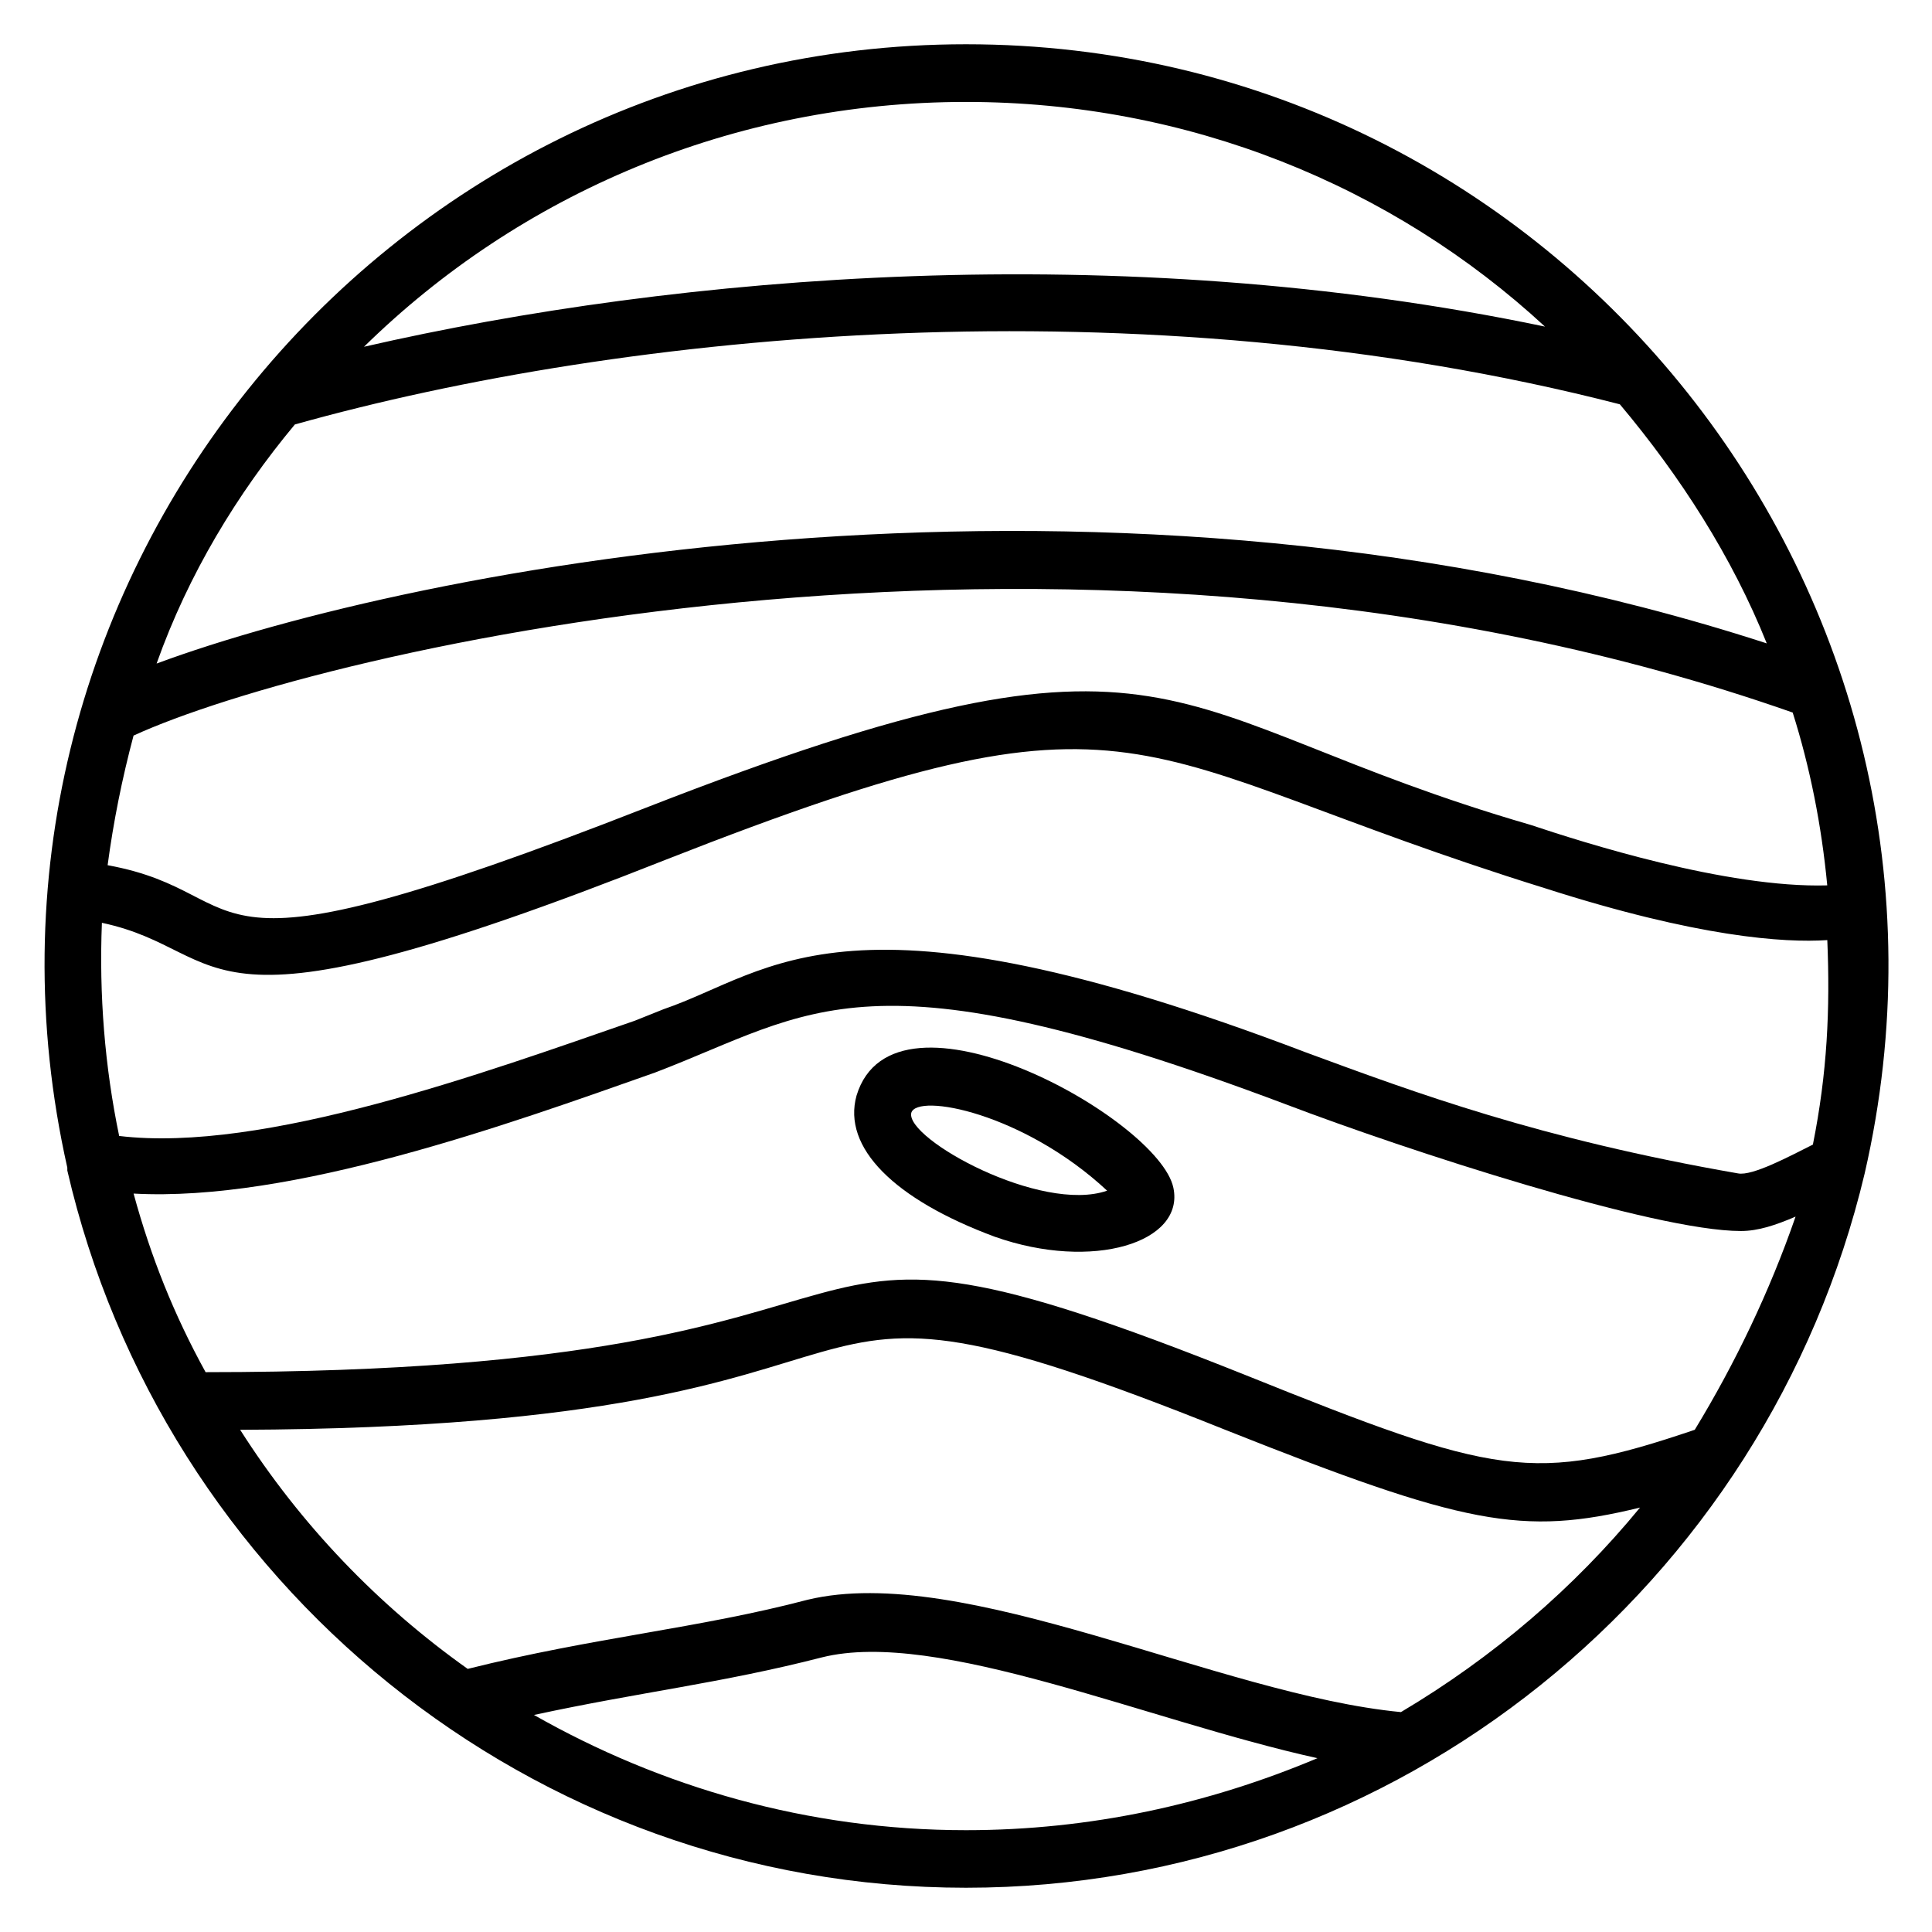<?xml version="1.0" encoding="UTF-8"?>
<!-- Uploaded to: SVG Repo, www.svgrepo.com, Generator: SVG Repo Mixer Tools -->
<svg fill="#000000" width="800px" height="800px" version="1.1" viewBox="144 144 512 512" xmlns="http://www.w3.org/2000/svg">
 <g>
  <path d="m370.99 434.35c-3.816 13.742 9.922 27.48 36.641 37.402 25.953 9.16 50.383 1.527 47.328-12.977-3.816-18.316-74.047-57.25-83.969-24.426zm14.504 4.582c1.527-5.344 29.77 0 51.906 20.609-17.559 6.106-53.434-13.738-51.906-20.609z"/>
  <path d="m161.84 454.2c25.188 109.16 122.9 190.07 238.16 190.07 114.5 0 212.21-80.152 238.16-189.31 35.113-152.67-80.914-299.23-238.16-299.23-155.72 0-272.52 145.04-238.16 297.71v0.762zm60.301-197.71c87.023-24.426 223.66-38.168 351.14-5.344 16.031 19.082 29.77 40.457 38.93 63.359-174.04-56.488-358.77-19.848-426.71 5.344 8.398-23.664 21.375-45.039 36.641-63.359zm402.29 190.84c-6.106 3.055-16.031 8.398-19.848 7.633-52.672-9.16-85.496-21.375-114.5-32.062-122.14-46.562-141.22-21.375-170.23-11.449l-7.633 3.055c-39.695 13.742-98.473 35.113-136.64 30.535-3.812-18.32-5.34-37.402-4.574-56.488 35.879 7.633 20.609 34.352 149.62-16.793 128.24-50.383 119.84-27.48 232.82 7.633 40.457 12.977 63.359 14.504 74.809 13.742 0.762 18.32-0.004 35.113-3.82 54.195zm-31.297 75.574c-42.746 14.504-52.672 12.215-119.08-14.504-141.22-56.488-67.938-0.762-275.57-0.762-8.398-15.266-14.504-30.535-19.082-47.328 41.984 2.289 99.234-18.32 138.16-32.062 41.984-16.031 55.723-33.586 167.17 8.398 32.062 12.215 97.707 33.586 120.61 33.586 4.582 0 9.16-1.527 14.504-3.816-6.867 19.848-16.027 38.93-26.715 56.488zm-43.512-160.3c-100-29.008-91.602-60.305-234.35-4.582-126.71 49.617-100.76 22.902-142.75 15.266 1.527-11.445 3.816-22.895 6.871-34.348 48.09-22.137 252.67-71.754 439.69-6.106 4.582 14.504 7.633 29.77 9.16 45.801-26.715 0.762-64.883-11.449-78.625-16.031zm-264.12 235.88c28.242-6.106 49.617-8.398 76.336-15.266 30.535-7.633 86.258 16.793 131.3 26.719-29.008 12.211-60.305 19.082-93.129 19.082-41.984 0-80.918-11.453-114.5-30.535zm229.77-0.762c-48.09-4.582-116.03-39.695-157.25-29.77-29.008 7.633-56.488 9.922-90.074 18.32-23.664-16.793-44.273-38.168-60.305-63.359 197.71-0.766 125.95-54.199 261.06 0 63.359 25.191 78.625 28.242 109.92 20.609-17.555 21.375-38.93 39.695-63.355 54.199zm38.164-367.17c-112.98-23.664-229.77-13.742-312.97 5.344 41.223-40.457 97.711-64.883 159.54-64.883 58.777 0 112.97 22.137 153.43 59.539z"/>
 </g>
</svg>